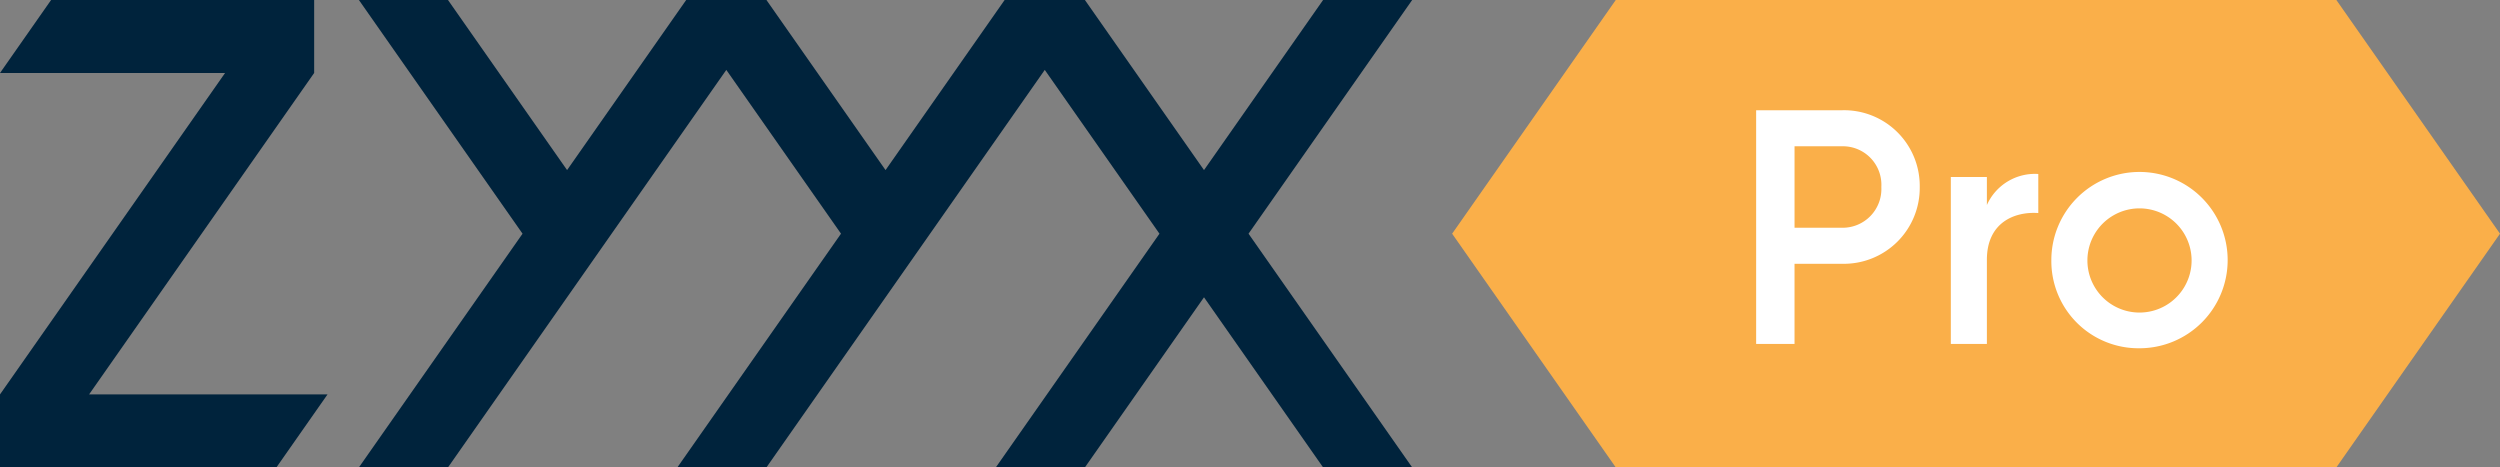 <?xml version="1.0" encoding="utf-8"?><svg xmlns="http://www.w3.org/2000/svg" viewBox="0 0 187.166 34.991"><rect x="0" y="0" width="187.166" height="34.991" fill="#808080" stroke="none"/><defs><style>.cls-1{fill:#faaf49;}.cls-2{fill:#fff;}.cls-3{fill:#00233c;}</style></defs><title>Asset 11</title><g id="Layer_2" data-name="Layer 2"><g id="ZYYX_Pro_2" data-name="ZYYX Pro 2"><polygon class="cls-1" points="174.915 0 120.966 0 108.716 17.496 120.966 34.991 174.915 34.991 187.166 17.496 174.915 0"/><path class="cls-2" d="M143.724,14a5.684,5.684,0,0,1-5.8,5.749h-3.574v6h-2.874V8.253h6.448A5.668,5.668,0,0,1,143.724,14Zm-2.875,0a2.883,2.883,0,0,0-2.924-3.049h-3.574v6.1h3.574A2.9,2.9,0,0,0,140.849,14Z"/><path class="cls-2" d="M152.6,13.026V15.95c-1.774-.124-3.849.7-3.849,3.5v6.3h-2.7v-12.5h2.7v2.1A3.932,3.932,0,0,1,152.6,13.026Z"/><path class="cls-2" d="M153.577,19.5a6.6,6.6,0,1,1,6.6,6.573A6.524,6.524,0,0,1,153.577,19.5Zm10.5,0a3.9,3.9,0,1,0-7.8,0,3.9,3.9,0,1,0,7.8,0Z"/><polygon class="cls-3" points="23.52 5.463 23.52 0 23.465 0 20.676 0 3.825 0 0 5.463 16.851 5.463 0 29.529 0 34.991 0.023 34.991 2.844 34.991 20.695 34.991 24.52 29.529 6.669 29.529 23.52 5.463"/><polygon class="cls-3" points="105.724 0 99.055 0 90.139 12.734 81.223 0 75.213 0 66.297 12.734 57.381 0 51.372 0 42.455 12.734 33.539 0 26.87 0 39.121 17.496 26.87 34.991 33.539 34.991 54.376 5.233 62.963 17.495 50.712 34.991 57.381 34.991 78.218 5.233 86.805 17.496 74.554 34.991 81.223 34.991 90.139 22.257 99.055 34.991 105.724 34.991 93.473 17.496 105.724 0"/></g></g></svg>